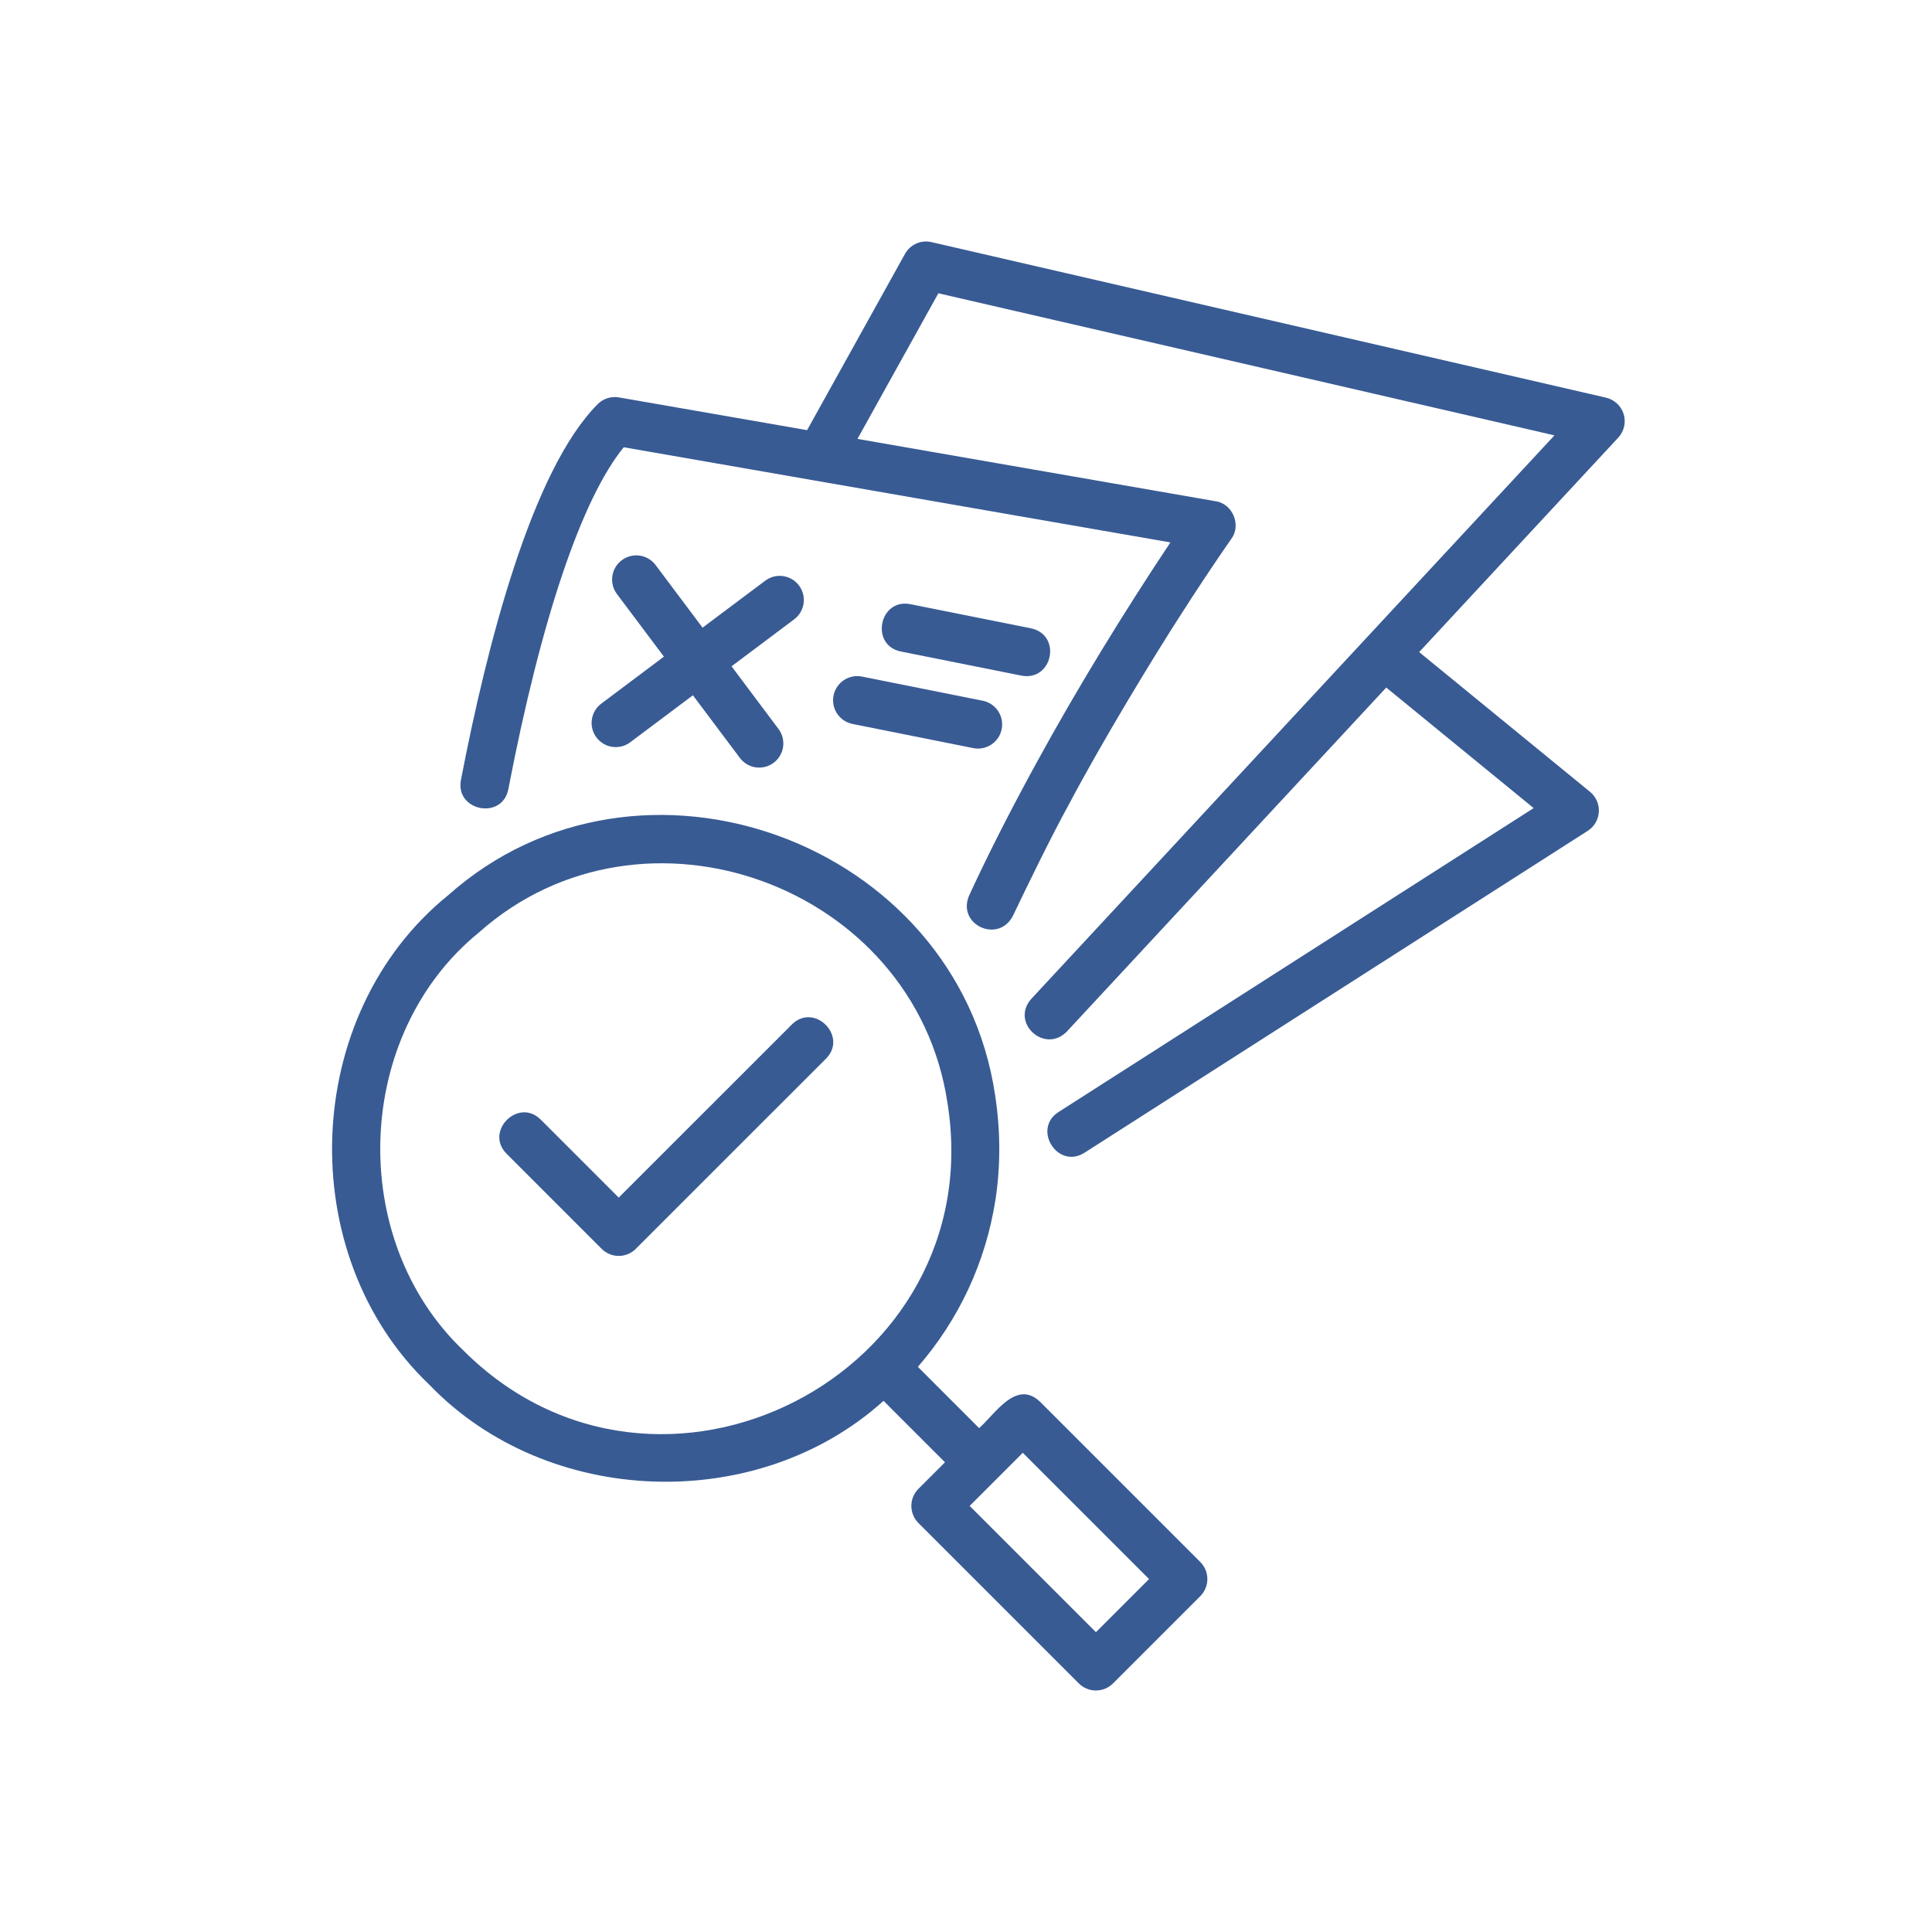<?xml version="1.0" encoding="UTF-8"?>
<svg xmlns="http://www.w3.org/2000/svg" width="56" height="56" viewBox="0 0 56 56" fill="none">
  <path d="M30.141 40.625C29.452 39.977 28.841 40.992 28.381 41.395L26.605 39.619C27.795 38.248 28.569 36.591 28.852 34.785L28.853 34.782C29.005 33.793 29.002 32.773 28.843 31.738C27.745 24.375 18.525 21.019 12.989 25.95C8.728 29.4 8.481 36.359 12.441 40.133C15.861 43.696 21.954 43.906 25.61 40.604L27.391 42.385L26.621 43.155C26.348 43.428 26.348 43.871 26.621 44.145L31.271 48.795C31.544 49.068 31.987 49.068 32.261 48.795L34.791 46.265C35.064 45.991 35.064 45.548 34.791 45.275L30.141 40.625ZM13.431 39.143C10.052 35.923 10.251 29.988 13.877 27.032C18.638 22.791 26.512 25.655 27.462 31.963C28.73 39.851 19.075 44.783 13.431 39.143ZM31.766 47.31L28.106 43.65L29.646 42.11L33.306 45.77L31.766 47.31Z" fill="#385B94"></path>
  <path d="M22.953 29.695L17.934 34.713L15.672 32.451C15.025 31.807 14.037 32.791 14.683 33.441L17.439 36.198C17.713 36.472 18.156 36.472 18.429 36.198L23.943 30.685C24.585 30.037 23.605 29.049 22.953 29.695Z" fill="#385B94"></path>
  <path d="M47.063 12.003C46.989 11.764 46.794 11.583 46.55 11.526L27 7.018C26.694 6.947 26.382 7.088 26.231 7.36L23.394 12.468L17.94 11.519C17.714 11.48 17.485 11.553 17.324 11.715C15.412 13.634 14.113 18.7 13.36 22.611C13.191 23.507 14.559 23.778 14.734 22.876C15.685 17.936 16.866 14.448 18.08 12.964L23.637 13.932C23.637 13.936 33.923 15.72 33.925 15.722C32.589 17.728 31.243 19.916 30.039 22.118C29.364 23.352 28.697 24.643 28.1 25.936C27.703 26.801 28.956 27.378 29.369 26.527C29.822 25.579 30.489 24.211 30.986 23.309C31.926 21.532 33.4 19.09 34.323 17.667C34.393 17.562 34.463 17.456 34.513 17.372C35.16 16.38 35.553 15.817 35.689 15.622C35.987 15.224 35.73 14.6 35.237 14.529L24.854 12.722L27.199 8.501L45.057 12.619C41.704 16.23 33.34 25.238 29.893 28.952C29.279 29.643 30.278 30.554 30.919 29.904L40.181 19.929L44.454 23.423L30.68 32.234C29.913 32.728 30.661 33.906 31.434 33.413L46.022 24.082C46.211 23.961 46.33 23.757 46.343 23.533C46.356 23.309 46.261 23.093 46.087 22.951L41.135 18.901L46.906 12.685C47.076 12.502 47.136 12.242 47.063 12.003Z" fill="#385B94"></path>
  <path d="M17.288 21.375C17.521 21.686 17.962 21.746 18.268 21.515L20.084 20.153L21.446 21.969C21.679 22.28 22.119 22.34 22.426 22.109C22.735 21.877 22.797 21.438 22.565 21.129L21.204 19.313L23.02 17.951C23.329 17.72 23.392 17.281 23.159 16.971C22.928 16.663 22.49 16.599 22.18 16.832L20.364 18.193L19.002 16.377C18.771 16.069 18.332 16.006 18.022 16.238C17.713 16.469 17.65 16.908 17.882 17.218L19.244 19.033L17.428 20.395C17.119 20.627 17.056 21.066 17.288 21.375Z" fill="#385B94"></path>
  <path d="M29.61 19.584C30.51 19.751 30.788 18.409 29.885 18.212L26.385 17.512C25.487 17.337 25.213 18.7 26.11 18.884L29.61 19.584Z" fill="#385B94"></path>
  <path d="M24.161 20.16C24.085 20.539 24.331 20.908 24.71 20.984L28.21 21.684C28.58 21.761 28.96 21.517 29.034 21.135C29.11 20.756 28.864 20.387 28.485 20.311L24.985 19.611C24.605 19.535 24.237 19.782 24.161 20.16Z" fill="#385B94"></path>
</svg>
